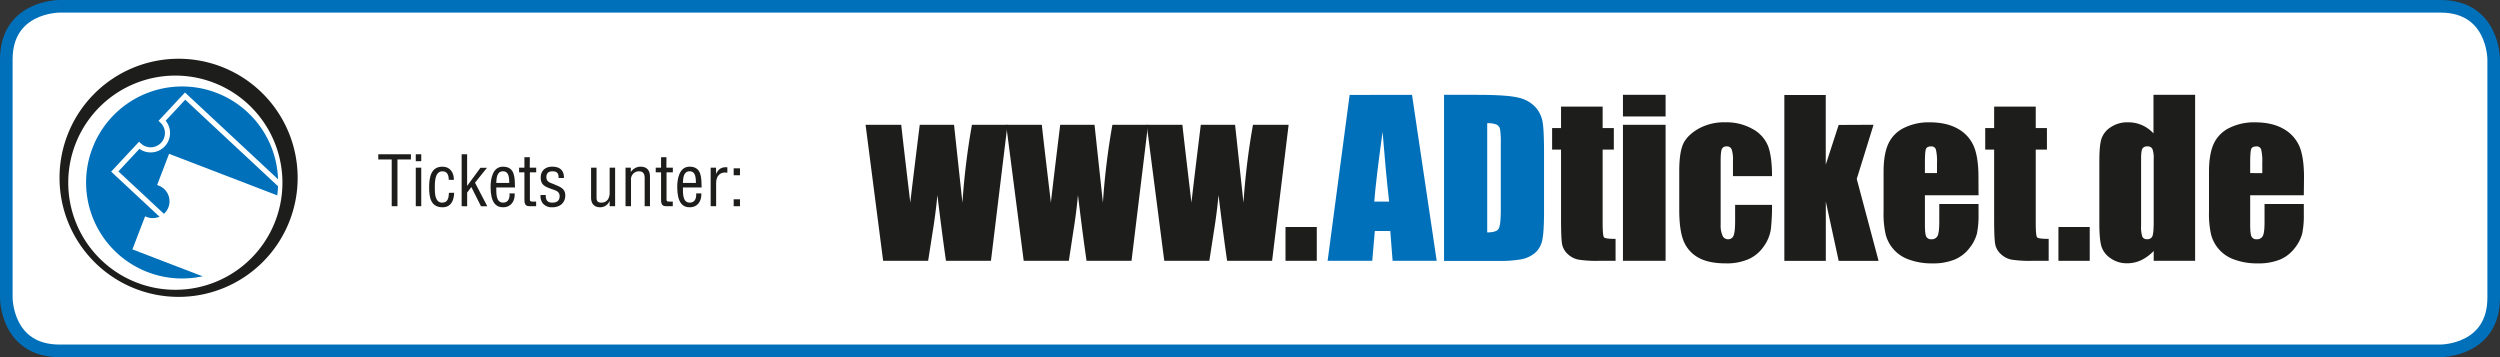 <svg xmlns="http://www.w3.org/2000/svg" xmlns:xlink="http://www.w3.org/1999/xlink" viewBox="0 0 1190.55 170.08"><rect x="0" y="0" width="1190.55" height="170.08" fill="#333333" stroke="none"/><defs><style>.cls-1,.cls-3,.cls-8{fill:none;}.cls-2{fill:#fff;}.cls-3{stroke:#0070ba;stroke-width:6px;}.cls-4{fill:#1d1d1b;}.cls-5{fill:#0070ba;}.cls-6{clip-path:url(#clip-path);}.cls-7{clip-path:url(#clip-path-2);}.cls-8{stroke:#fff;stroke-miterlimit:3.86;stroke-width:2.44px;}</style><clipPath id="clip-path"><rect class="cls-1" x="28.35" y="27.99" width="120.47" height="113.39"/></clipPath><clipPath id="clip-path-2"><path class="cls-1" d="M42,87.86A45.71,45.71,0,1,0,87.71,42.15,45.71,45.71,0,0,0,42,87.86"/></clipPath></defs><title>tickets-adticket</title><g id="Ebene_2" data-name="Ebene 2"><g id="Ebene_1-2" data-name="Ebene 1"><path class="cls-2" d="M28.35,3C27.32,3,3,3.4,3,28.35V141.73c0,1,.4,25.35,25.35,25.35H1162.21c1,0,25.34-.4,25.34-25.35V28.35c0-1-.4-25.35-25.34-25.35Z"/><path class="cls-3" d="M28.35,3C27.32,3,3,3.4,3,28.35V141.73c0,1,.4,25.35,25.35,25.35H1162.21c1,0,25.34-.4,25.34-25.35V28.35c0-1-.4-25.35-25.34-25.35Z"/><path class="cls-4" d="M479.78,59.42l-7.87,64.79H450.5q-1.75-11.86-4.09-31.3-.81,8.55-2.22,17.24L442,124.21H420.57L412.2,59.42h17q.19,2.53,4.31,37.11Q433.84,93,438,59.42h16.33l4,37.11a339.79,339.79,0,0,1,4.53-37.11Z"/><path class="cls-4" d="M546.73,59.42l-7.88,64.79H517.44q-1.74-11.86-4.09-31.3-.79,8.55-2.21,17.24L509,124.21H487.51l-8.36-64.79h17q.19,2.53,4.31,37.11.33-3.56,4.43-37.11h16.34l4,37.11a339.55,339.55,0,0,1,4.52-37.11Z"/><path class="cls-4" d="M613.67,59.42l-7.87,64.79H584.38q-1.74-11.86-4.09-31.3-.79,8.55-2.21,17.24l-2.17,14.06H554.45l-8.36-64.79h17q.2,2.53,4.31,37.11.33-3.56,4.44-37.11h16.33l4,37.11a339.55,339.55,0,0,1,4.52-37.11Z"/><path class="cls-4" d="M627.08,108.1v16.11h-14.9V108.1Z"/><path class="cls-5" d="M672.43,45.16l11.76,79.05h-21L662.08,110h-7.36l-1.23,14.21H632.24l10.48-79ZM661.54,96q-1.56-13.42-3.13-33.2-3.15,22.7-3.95,33.2Z"/><path class="cls-5" d="M687.68,45.16h15.38q14.9,0,20.14,1.37a15.5,15.5,0,0,1,8,4.49,14.16,14.16,0,0,1,3.41,7q.69,3.83.69,15.06v27.69q0,10.63-1,14.23a10.66,10.66,0,0,1-3.5,5.61,14.45,14.45,0,0,1-6.15,2.84,56.22,56.22,0,0,1-11,.8H687.68Zm20.56,13.52v52q4.44,0,5.47-1.79t1-9.69V68.5a41.15,41.15,0,0,0-.34-6.89,3.29,3.29,0,0,0-1.56-2.22A10.2,10.2,0,0,0,708.24,58.68Z"/><path class="cls-4" d="M763.21,50.77V61h5.33V71.23h-5.33V105.9c0,4.27.22,6.64.66,7.13s2.27.73,5.5.73v10.45h-8a56.28,56.28,0,0,1-9.62-.56,10.22,10.22,0,0,1-5.08-2.59,8.56,8.56,0,0,1-2.74-4.64q-.53-2.61-.53-12.28V71.23h-4.25V61h4.25V50.77Z"/><path class="cls-4" d="M793.19,45.16v10.3H772.88V45.16Zm0,14.26v64.79H772.88V59.42Z"/><path class="cls-4" d="M843.88,83.88H825.27V76.41a14.8,14.8,0,0,0-.63-5.3,2.35,2.35,0,0,0-2.35-1.39A2.3,2.3,0,0,0,820,70.94c-.39.81-.59,2.64-.59,5.47V107a12,12,0,0,0,.88,5.2,2.8,2.8,0,0,0,2.59,1.73,2.66,2.66,0,0,0,2.71-1.81q.7-1.8.71-6.83V97.55h17.58a104.1,104.1,0,0,1-.56,11.65,18.79,18.79,0,0,1-3.28,8,17.44,17.44,0,0,1-7.2,6.15,25.92,25.92,0,0,1-11,2.07q-8.36,0-13.24-2.85a15.8,15.8,0,0,1-6.91-8q-2-5.14-2-14.62V81.49q0-8.25,1.66-12.45t7.08-7.5a24.89,24.89,0,0,1,13.18-3.29,25.22,25.22,0,0,1,13.18,3.27,16,16,0,0,1,7.28,8.25Q843.87,74.75,843.88,83.88Z"/><path class="cls-4" d="M892.22,59.42l-8,25.8,10.4,39h-19L869.49,96l0,28.24H849.74v-79h19.72l0,33.18,6.15-18.92Z"/><path class="cls-4" d="M942.22,93H916.68v14c0,2.93.21,4.81.63,5.66a2.48,2.48,0,0,0,2.45,1.27,3,3,0,0,0,3-1.69c.5-1.12.76-3.29.76-6.51V97.16h18.7V102a43,43,0,0,1-.76,9.22,18.64,18.64,0,0,1-3.54,6.89,17.27,17.27,0,0,1-7.06,5.49,27.28,27.28,0,0,1-10.71,1.83,31.25,31.25,0,0,1-11-1.8A17.19,17.19,0,0,1,898,111.69a44.37,44.37,0,0,1-1-11V81.78q0-8.49,2.3-13.4a15.73,15.73,0,0,1,7.52-7.52,26.5,26.5,0,0,1,12-2.61q8.29,0,13.7,3.14A17.38,17.38,0,0,1,940,69.74q2.18,5.2,2.18,14.63ZM922.44,82.42V77.68a23.83,23.83,0,0,0-.54-6.5,2.12,2.12,0,0,0-2.19-1.46c-1.37,0-2.22.41-2.54,1.24s-.49,3.07-.49,6.72v4.74Z"/><path class="cls-4" d="M969.46,50.77V61h5.33V71.23h-5.33V105.9c0,4.27.22,6.64.66,7.13s2.27.73,5.5.73v10.45h-8a56.28,56.28,0,0,1-9.62-.56,10.22,10.22,0,0,1-5.08-2.59,8.56,8.56,0,0,1-2.74-4.64q-.53-2.61-.53-12.28V71.23h-4.25V61h4.25V50.77Z"/><path class="cls-4" d="M995.17,108.1v16.11h-14.9V108.1Z"/><path class="cls-4" d="M1045.36,45.16v79.05h-19.73v-4.7a20.3,20.3,0,0,1-6,4.41,15.38,15.38,0,0,1-6.55,1.46,13.26,13.26,0,0,1-8-2.41,10.81,10.81,0,0,1-4.33-5.59q-.95-3.18-1-10.36V76.7q0-7.47,1-10.59a10.58,10.58,0,0,1,4.37-5.5,14,14,0,0,1,8.16-2.36,16.13,16.13,0,0,1,12.25,5.28V45.16Zm-19.73,30.57a12.27,12.27,0,0,0-.61-4.79,2.43,2.43,0,0,0-2.41-1.22,2.48,2.48,0,0,0-2.37,1.1c-.41.73-.61,2.37-.61,4.91v31.73a14.66,14.66,0,0,0,.58,5.2,2.26,2.26,0,0,0,2.25,1.25,2.5,2.5,0,0,0,2.54-1.39q.63-1.39.63-6.81Z"/><path class="cls-4" d="M1097.12,93h-25.54v14c0,2.93.21,4.81.64,5.66a2.45,2.45,0,0,0,2.44,1.27,3,3,0,0,0,3-1.69q.77-1.68.76-6.51V97.16h18.7V102a42.35,42.35,0,0,1-.76,9.22,18.64,18.64,0,0,1-3.54,6.89,17.24,17.24,0,0,1-7,5.49,27.33,27.33,0,0,1-10.72,1.83,31.25,31.25,0,0,1-11-1.8,17.19,17.19,0,0,1-11.13-11.89,45,45,0,0,1-1-11V81.78q0-8.49,2.29-13.4a15.78,15.78,0,0,1,7.52-7.52,26.53,26.53,0,0,1,12-2.61q8.29,0,13.7,3.14a17.4,17.4,0,0,1,7.57,8.35q2.16,5.2,2.17,14.63Zm-19.78-10.54V77.68a24.41,24.41,0,0,0-.53-6.5,2.13,2.13,0,0,0-2.2-1.46c-1.37,0-2.21.41-2.54,1.24s-.49,3.07-.49,6.72v4.74Z"/><rect class="cls-1" width="1190.55" height="170.08"/><g class="cls-6"><path class="cls-4" d="M28.35,84.69A56.7,56.7,0,1,1,85,141.38,56.7,56.7,0,0,1,28.35,84.69"/><path class="cls-2" d="M32.5,87a51,51,0,1,1,51,51,51,51,0,0,1-51-51"/><path class="cls-5" d="M41,86.91a45.72,45.72,0,1,1,45.72,45.71A45.71,45.71,0,0,1,41,86.91"/></g><g class="cls-7"><path class="cls-8" d="M88.15,45.77l69.41,64.71-33.5,35.91L54.66,81.68,66.28,69.22A8,8,0,0,0,77.21,57.49Z"/><path class="cls-2" d="M80.52,73.26l83.56,32.08-17.46,45.49L63.05,118.76,69.11,103a8,8,0,1,0,5.7-14.86Z"/></g><g class="cls-6"><path class="cls-5" d="M208.79,42.87l13.42,90h-24L197,116.7h-8.42l-1.25,16.15H163.06l11.83-90Zm-12.41,57.9c-1.13-10.23-2.27-22.86-3.52-37.88q-3.59,25.94-4.44,37.88Zm29.81-57.9h17.52c11.26,0,18.88.57,22.86,1.59s7.06,2.73,9.1,5.12a15.48,15.48,0,0,1,3.87,7.85c.57,3,.8,8.65.8,17.18v31.51c0,8.08-.34,13.42-1.14,16.15a12.71,12.71,0,0,1-4,6.49,17,17,0,0,1-6.94,3.18,68.2,68.2,0,0,1-12.63.91H226.19Zm23.43,15.36v59.26q4.95,0,6.15-2c.79-1.37,1.13-5,1.13-11v-35a52.94,52.94,0,0,0-.34-7.85A4.17,4.17,0,0,0,254.74,59c-.91-.56-2.61-.79-5.12-.79"/><path class="cls-4" d="M312,49.36V61h6.25V72.68H312V112c0,4.89.22,7.62.79,8.18s2.62.8,6.37.8v11.83H310a60.62,60.62,0,0,1-10.92-.68,10.72,10.72,0,0,1-5.8-2.84,10.15,10.15,0,0,1-3.19-5.35,105.62,105.62,0,0,1-.57-13.88V72.68h-4.77V61h4.77V49.36Zm34.23,5.23H323.11V42.87H346.2Zm0,78.26H323.11V59.14H346.2ZM404,87H382.83V78.48c0-3-.23-5-.68-6a2.94,2.94,0,0,0-2.73-1.6,2.74,2.74,0,0,0-2.73,1.37c-.46.91-.68,3.07-.68,6.26v34.81a13.49,13.49,0,0,0,1,5.91,3.31,3.31,0,0,0,3,1.93,3.12,3.12,0,0,0,3.18-2c.57-1.37.8-4,.8-7.74v-8.76h20a94.22,94.22,0,0,1-.68,13.2,20.93,20.93,0,0,1-3.64,9.1,20.47,20.47,0,0,1-8.31,6.94,28.86,28.86,0,0,1-12.51,2.39c-6.37,0-11.38-1.14-15-3.3a17.76,17.76,0,0,1-8-9.1c-1.48-3.87-2.27-9.44-2.27-16.61V84.28c0-6.26.68-11,1.93-14.22s3.87-6,8.08-8.53,9.1-3.76,15-3.76a28.8,28.8,0,0,1,15,3.76c4.21,2.5,6.94,5.57,8.3,9.44S404,80.07,404,87m54.94-27.87-9.1,29.35,11.72,44.36H440.16l-7.05-32.08L433,132.85H410.59v-90H433l.11,37.88,7.05-21.61Zm56.88,38.11H486.69v15.92q0,5.13.68,6.49a2.92,2.92,0,0,0,2.85,1.47,3.41,3.41,0,0,0,3.41-1.93c.57-1.25.91-3.75.91-7.39V102h21.27v5.46a49.63,49.63,0,0,1-.91,10.58,21.3,21.3,0,0,1-4,7.85,21,21,0,0,1-8.08,6.26,31.3,31.3,0,0,1-12.17,2.05,35.32,35.32,0,0,1-12.51-2.05,19.74,19.74,0,0,1-12.74-13.54c-.8-2.84-1.14-7-1.14-12.51V84.62c0-6.49.91-11.6,2.62-15.36a18.22,18.22,0,0,1,8.53-8.53,30.92,30.92,0,0,1,13.65-3c6.37,0,11.6,1.14,15.7,3.53a19.23,19.23,0,0,1,8.53,9.55c1.71,4,2.5,9.45,2.5,16.61Zm-22.41-12V80a30.43,30.43,0,0,0-.57-7.4,2.59,2.59,0,0,0-2.61-1.71c-1.6,0-2.62.46-3,1.37s-.57,3.53-.57,7.74V85.3Zm53.24-35.94V61h6.25V72.68h-6.25V112c0,4.89.23,7.62.79,8.18s2.62.8,6.37.8v11.83h-9.1a60.7,60.7,0,0,1-10.92-.68,10.76,10.76,0,0,1-5.8-2.84A10.13,10.13,0,0,1,524.8,124a105.62,105.62,0,0,1-.57-13.88V72.68h-4.78V61h4.78V49.36Z"/></g><path class="cls-4" d="M180.14,73.46h15.55v2.47h-6.41V98.21h-2.74V75.93h-6.4Z"/><path class="cls-4" d="M198,76.76v-3.3h2.61v3.3Zm0,21.45V79.86h2.61V98.21Z"/><path class="cls-4" d="M207.07,89.83c0,2.41.16,6.67,3.5,6.67,2.84,0,3.1-2.45,3.23-4.69h2.48c-.1,3.53-1.42,6.9-5.51,6.9-5.62,0-6.41-4.69-6.41-9.44,0-4.49.73-9.9,6.34-9.9,3.7,0,5.48,2.87,5.45,6.27H213.7c0-2-.56-4.06-3-4.06C206.87,81.58,207.07,87.22,207.07,89.83Z"/><path class="cls-4" d="M219.84,98.21V73.46h2.61v15h.06l6.27-8.55h3.11L226.21,87l5.84,11.22h-3l-4.58-9.14-2,2.61v6.53Z"/><path class="cls-4" d="M245.12,92.11c.16,3.59-1.69,6.6-5.55,6.6-3.46,0-5.94-2.31-5.94-9.71,0-3.86,1-9.63,5.88-9.63,5.94,0,5.61,5.61,5.74,9.9h-8.91c.06,2.47-.36,7.23,3.3,7.23,2.51,0,3.2-2.31,3-4.39Zm-2.58-5c-.1-2.14,0-5.54-3-5.54s-3.1,3.36-3.2,5.54Z"/><path class="cls-4" d="M252.28,79.86h3.07v2.21h-3V94.58c0,.63-.23,1.42,1.22,1.42h1.75v2.21h-2.87c-1.55,0-2.71-.23-2.71-3V82.07h-2.54V79.86h2.54v-5h2.58Z"/><path class="cls-4" d="M266,84.78c.1-2.18-.69-3.2-2.91-3.2-1.84,0-2.9.86-2.9,2.77,0,2.38,1.95,2.67,3.73,3.43,2.64,1.19,5.28,1.85,5.28,5.28s-2.44,5.68-6.2,5.65a5.51,5.51,0,0,1-4.56-1.92,5.59,5.59,0,0,1-1-3.92h2.47c-.1,2.24.66,3.63,3.11,3.63,2.11,0,3.49-.86,3.49-3.11,0-2.6-2.64-2.83-4.52-3.63-2.84-1.05-4.49-2-4.49-5.21s2.22-5.18,5.38-5.18c3.63,0,5.75,1.65,5.68,5.41Z"/><path class="cls-4" d="M290.33,95.8h-.07a4.82,4.82,0,0,1-4.36,2.91c-2.74,0-4.42-1.45-4.42-4.69V79.86h2.61V94.12c0,1.55.49,2.38,2.34,2.38a3.73,3.73,0,0,0,3.14-1.62,6.2,6.2,0,0,0,.76-3.24V79.86h2.6V98.21h-2.6Z"/><path class="cls-4" d="M300.39,81.88h.07A5.54,5.54,0,0,1,305,79.37c2.74,0,4.53,1.45,4.53,4.68V98.21H307V84.78c0-1.91-.63-3.2-2.74-3.2a3.71,3.71,0,0,0-2.57,1,3.94,3.94,0,0,0-1.19,3.34V98.21h-2.61V79.86h2.54Z"/><path class="cls-4" d="M317.35,79.86h3.07v2.21h-3V94.58c0,.63-.24,1.42,1.22,1.42h1.75v2.21h-2.88c-1.55,0-2.7-.23-2.7-3V82.07h-2.54V79.86h2.54v-5h2.57Z"/><path class="cls-4" d="M334,92.11c.16,3.59-1.68,6.6-5.55,6.6-3.46,0-5.94-2.31-5.94-9.71,0-3.86,1-9.63,5.88-9.63,5.94,0,5.61,5.61,5.74,9.9h-8.91c.07,2.47-.36,7.23,3.3,7.23,2.51,0,3.2-2.31,3-4.39Zm-2.58-5c-.09-2.14,0-5.54-3-5.54s-3.1,3.36-3.2,5.54Z"/><path class="cls-4" d="M341,82.87H341c1.09-2.41,2.64-3.44,5.38-3.21v2.58c-3.36-.6-5.34,1.52-5.34,4.85V98.21h-2.61V79.86H341Z"/><path class="cls-4" d="M349.39,83.46v-3.3h3v3.3Zm0,14.75v-3.3h3v3.3Z"/></g></g></svg>